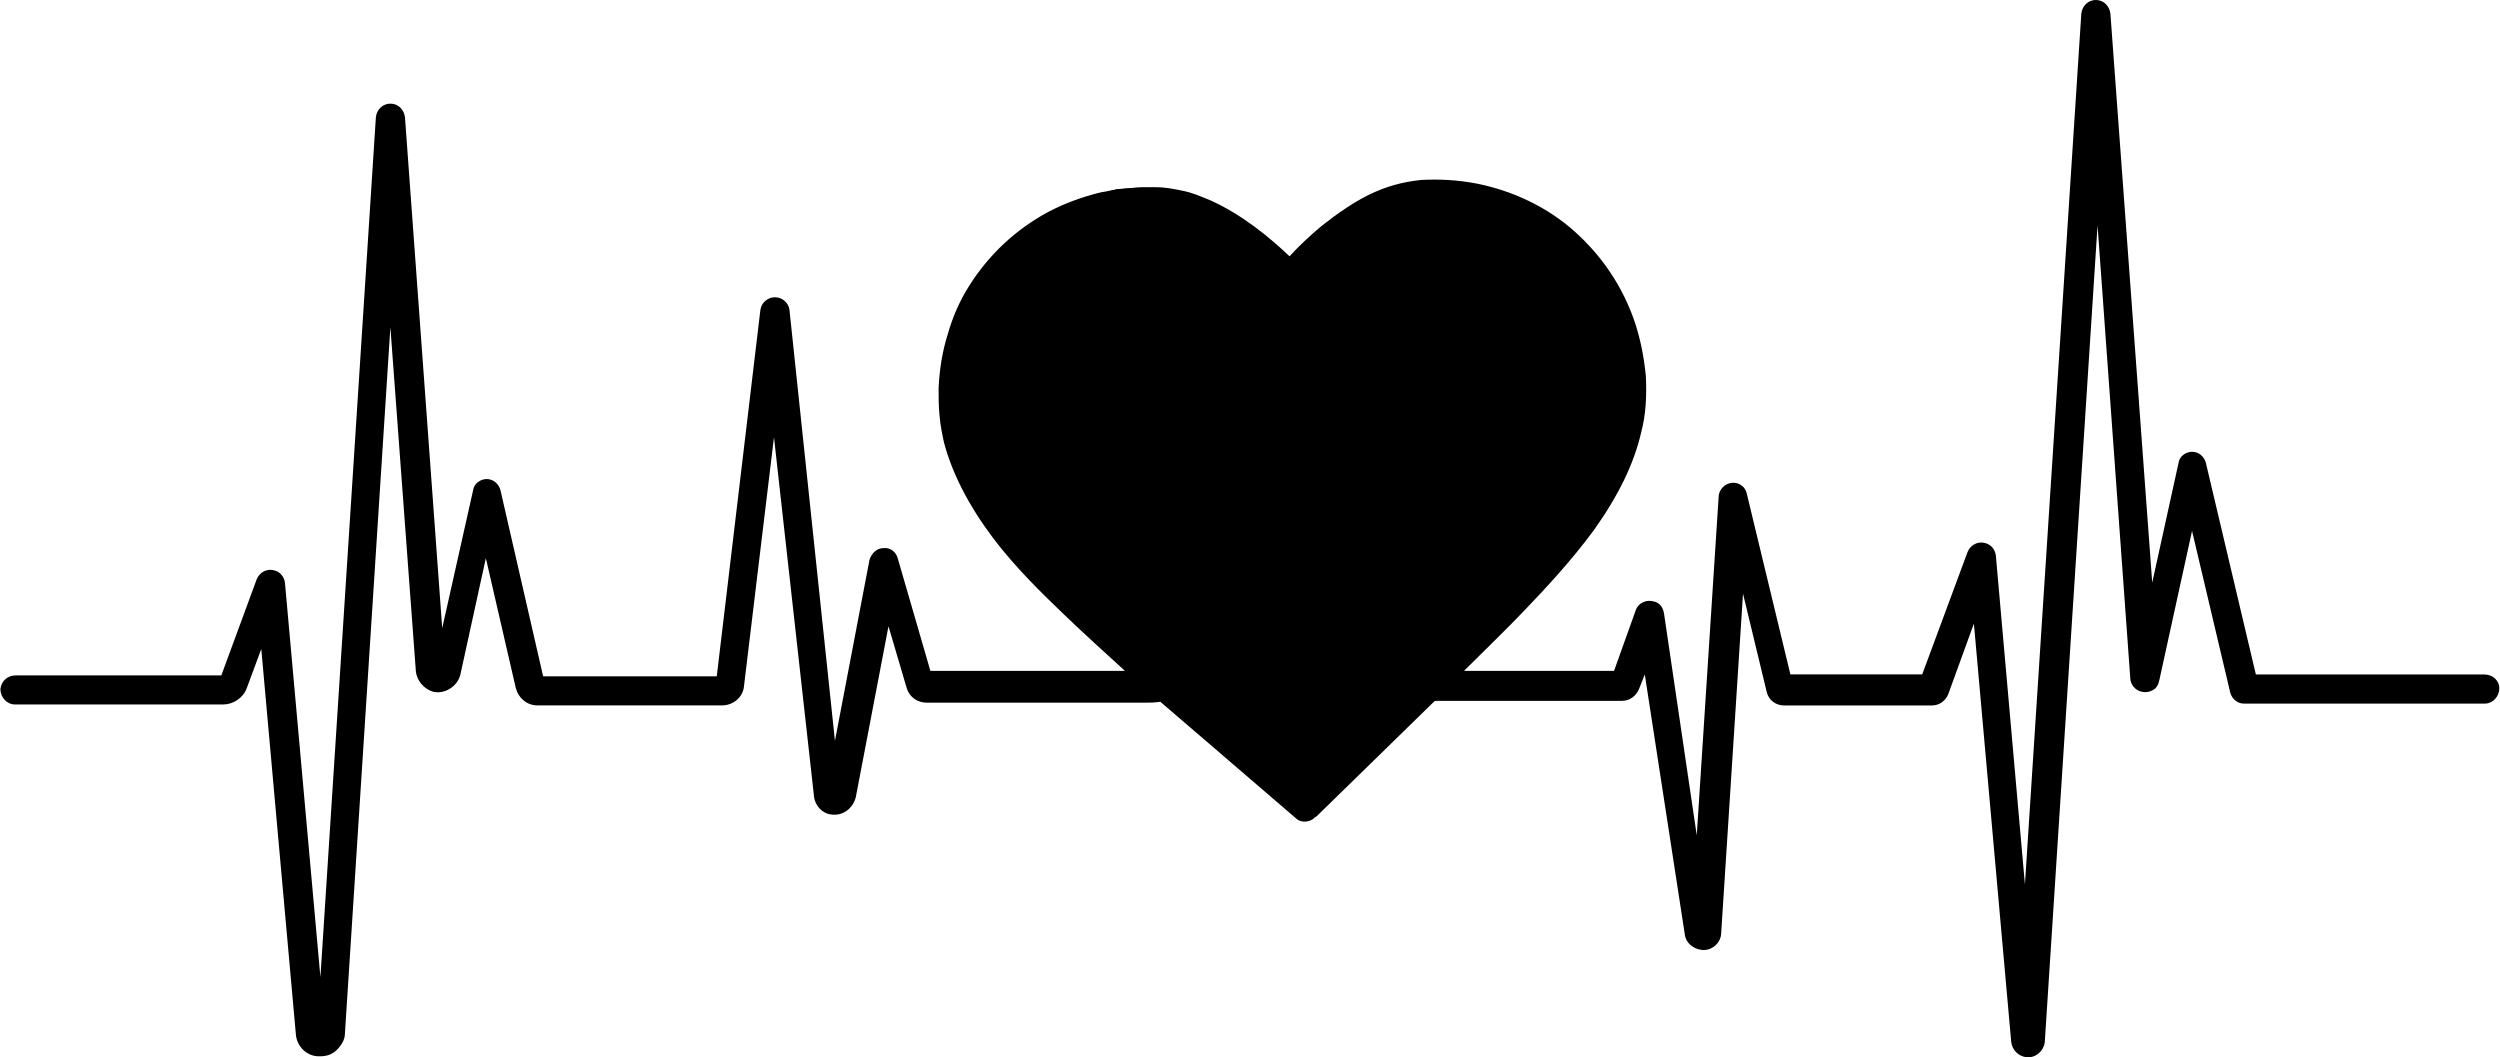 <?xml version="1.0" encoding="UTF-8"?>
<!DOCTYPE svg PUBLIC "-//W3C//DTD SVG 1.0//EN" "http://www.w3.org/TR/2001/REC-SVG-20010904/DTD/svg10.dtd">
<!-- Creator: CorelDRAW -->
<svg xmlns="http://www.w3.org/2000/svg" xml:space="preserve" width="1.667in" height="0.705in" version="1.0" shape-rendering="geometricPrecision" text-rendering="geometricPrecision" image-rendering="optimizeQuality" fill-rule="evenodd" clip-rule="evenodd"
viewBox="0 0 1666.66 705.16"
 xmlns:xlink="http://www.w3.org/1999/xlink"
 xmlns:xodm="http://www.corel.com/coreldraw/odm/2003">
 <g id="Layer_x0020_1">
  <path id="XMLID_7__x0020__x0028_1_x0029_" fill="black" d="M1656.94 449.83l-152.75 0 -33.37 -141.26c-1.19,-4.24 -4.86,-7.25 -9.1,-7.25 0,0 0,0 0,0 -4.24,0 -8.48,3.01 -9.06,7.25l-17.59 80.04 -27.89 -379.53c-0.62,-4.85 -4.24,-9.09 -9.72,-9.09 0,0 0,0 0,0 -4.82,0 -9.06,3.63 -9.68,9.09l-37.61 580.8 -19.4 -219.48c-0.58,-4.24 -3.63,-7.87 -8.49,-8.49 -4.24,-0.58 -8.49,1.85 -10.3,6.09l-30.32 81.81 -87.91 0 -29.09 -120.62c-1.23,-5.48 -6.67,-8.49 -12.15,-6.67 -3.63,1.2 -6.63,4.86 -6.63,9.1l-14.58 225.5 -21.83 -147.93c-0.58,-3.63 -2.39,-6.67 -6.06,-7.87 -5.44,-1.81 -10.92,0.62 -12.73,5.48l-14.54 40.62 -100.02 0 0.58 -0.62c12.73,-12.73 26.69,-26.07 39.42,-39.42 14.54,-15.16 31.51,-33.33 46.67,-53.96 16.39,-23.03 26.69,-44.24 31.55,-65.46 3.01,-11.53 3.63,-23.65 3.01,-36.99 -1.2,-12.73 -3.63,-24.84 -7.26,-35.76 -7.91,-23.65 -21.83,-44.28 -40.04,-60.64 -18.17,-16.35 -41.24,-27.27 -65.46,-32.13 -12.73,-2.43 -24.88,-3.05 -36.99,-2.43 -12.11,1.23 -23.65,4.24 -35.76,10.3 -9.72,4.86 -19.4,11.53 -30.32,20.02 -7.29,6.06 -14.58,12.73 -21.83,20.6 -12.73,-12.11 -31.52,-27.89 -53.35,-37.57 -6.06,-2.43 -11.54,-4.86 -17.59,-6.06 -6.06,-1.23 -11.53,-2.43 -18.2,-2.43 0,0 -0.58,0 -0.58,0l-1.24 0c-2.43,0 -4.82,0 -7.87,0 -3.05,0 -6.06,0.62 -9.1,0.62 -1.81,0 -4.24,0.58 -6.06,0.58 -1.2,0 -1.81,0 -3.05,0.62 0,0 -0.58,0 -0.58,0 -1.24,0 -1.81,0.61 -3.05,0.61 -1.81,0.58 -3.63,0.58 -6.06,1.2 -12.11,3.05 -23.65,7.29 -33.94,12.73 -10.3,5.48 -20.64,12.73 -29.7,21.22 -9.1,8.49 -17.01,18.2 -23.07,27.89 -6.67,10.33 -11.5,21.83 -14.54,32.75 -3.63,11.53 -5.44,23.03 -6.06,35.76 0,6.09 0,12.15 0.61,18.2 0.58,6.68 1.81,12.73 3.01,18.17 5.48,20.64 16.39,41.85 32.75,63.69 15.16,19.98 32.75,36.99 47.91,51.54 13.31,12.73 26.65,24.84 40,36.99l-129.76 0 -21.8 -75.18c-1.24,-4.24 -4.86,-7.29 -9.72,-6.67 -4.24,0 -7.87,3.63 -9.1,7.87l-23.03 120.66 -30.32 -287.37c-0.58,-4.86 -4.82,-8.49 -9.69,-8.49 0,0 0,0 0,0 -4.86,0 -9.1,3.63 -9.72,8.49l-29.09 244.32 -115.8 0 -28.5 -124.28c-1.2,-4.24 -4.86,-7.29 -9.11,-7.29l0 0c-4.24,0 -8.48,3.05 -9.06,7.29l-20.64 92.15 -24.84 -340.72c-0.62,-4.86 -4.24,-9.1 -9.72,-9.1 0,0 0,0 0,0 -4.82,0 -9.11,3.63 -9.69,9.1l-36.99 573.5 -23.65 -263.11c-0.61,-4.24 -3.63,-7.87 -8.48,-8.48 -4.24,-0.62 -8.48,1.81 -10.3,6.06l-23.65 64.26 -137.01 0c-5.48,0 -9.72,3.63 -10.34,9.1 0,5.44 4.24,10.3 9.72,10.3 0,0 0,0 0,0l138.82 0c6.67,0 13.35,-4.24 15.78,-10.92l9.68 -26.07 23.07 257.09c0.58,7.87 7.25,14.54 15.16,14.54 0.58,0 0.58,0 1.19,0 4.24,0 7.87,-1.24 10.92,-4.24 3.05,-3.05 5.44,-6.67 5.44,-10.92l30.32 -471.09 16.97 229.2c0.61,6.63 5.48,12.11 11.53,13.92 7.87,1.81 16.35,-3.63 18.2,-11.53l16.97 -77.57 19.98 86.67c1.81,6.67 7.29,11.54 14.54,11.54l123.09 0c7.29,0 13.96,-5.48 14.54,-12.73l20.02 -166.13 26.69 239.5c0.58,6.06 5.44,11.5 11.49,12.11 7.91,1.2 14.54,-4.24 16.39,-11.54l21.8 -113.98 12.15 41.23c1.81,6.06 7.25,9.72 13.35,9.72l142.45 0c0.62,0 1.81,0 2.43,0 4.24,0 6.67,0 10.92,-0.61l90.33 77.61c3.01,3.01 7.87,3.01 11.54,0.62 0,0 0,0 0,0l0 0c0.58,-0.62 1.19,-1.23 2.39,-1.85 0.62,-0.58 1.24,-1.2 1.85,-1.81l76.99 -75.18c1.19,0 2.43,0 3.63,0l121.23 0c5.48,0 9.72,-3.63 11.54,-8.49l3.63 -9.1 26.69 173.43c0.62,5.44 5.44,9.68 11.54,10.3 6.67,0.62 12.73,-4.86 12.73,-11.54l14.54 -226.11 15.78 65.46c1.2,5.48 6.06,9.11 11.5,9.11l98.82 0c4.86,0 9.1,-3.05 10.92,-7.87l16.97 -46.71 24.88 278.89c0.58,5.48 4.82,9.72 10.3,10.34 6.06,0.57 11.5,-4.28 12.11,-10.34l35.18 -544.42 21.83 301.91c0,4.24 3.63,8.49 7.87,9.1 2.43,0.62 5.44,0 7.29,-1.19 2.39,-1.24 3.63,-3.67 4.24,-6.67l21.79 -99.44 25.5 107.93c1.2,4.24 4.82,7.25 9.07,7.25l160.66 0c5.48,0 9.72,-4.82 9.72,-10.3 0,-4.86 -4.24,-9.1 -9.72,-9.1z"/>
 </g>
</svg>
